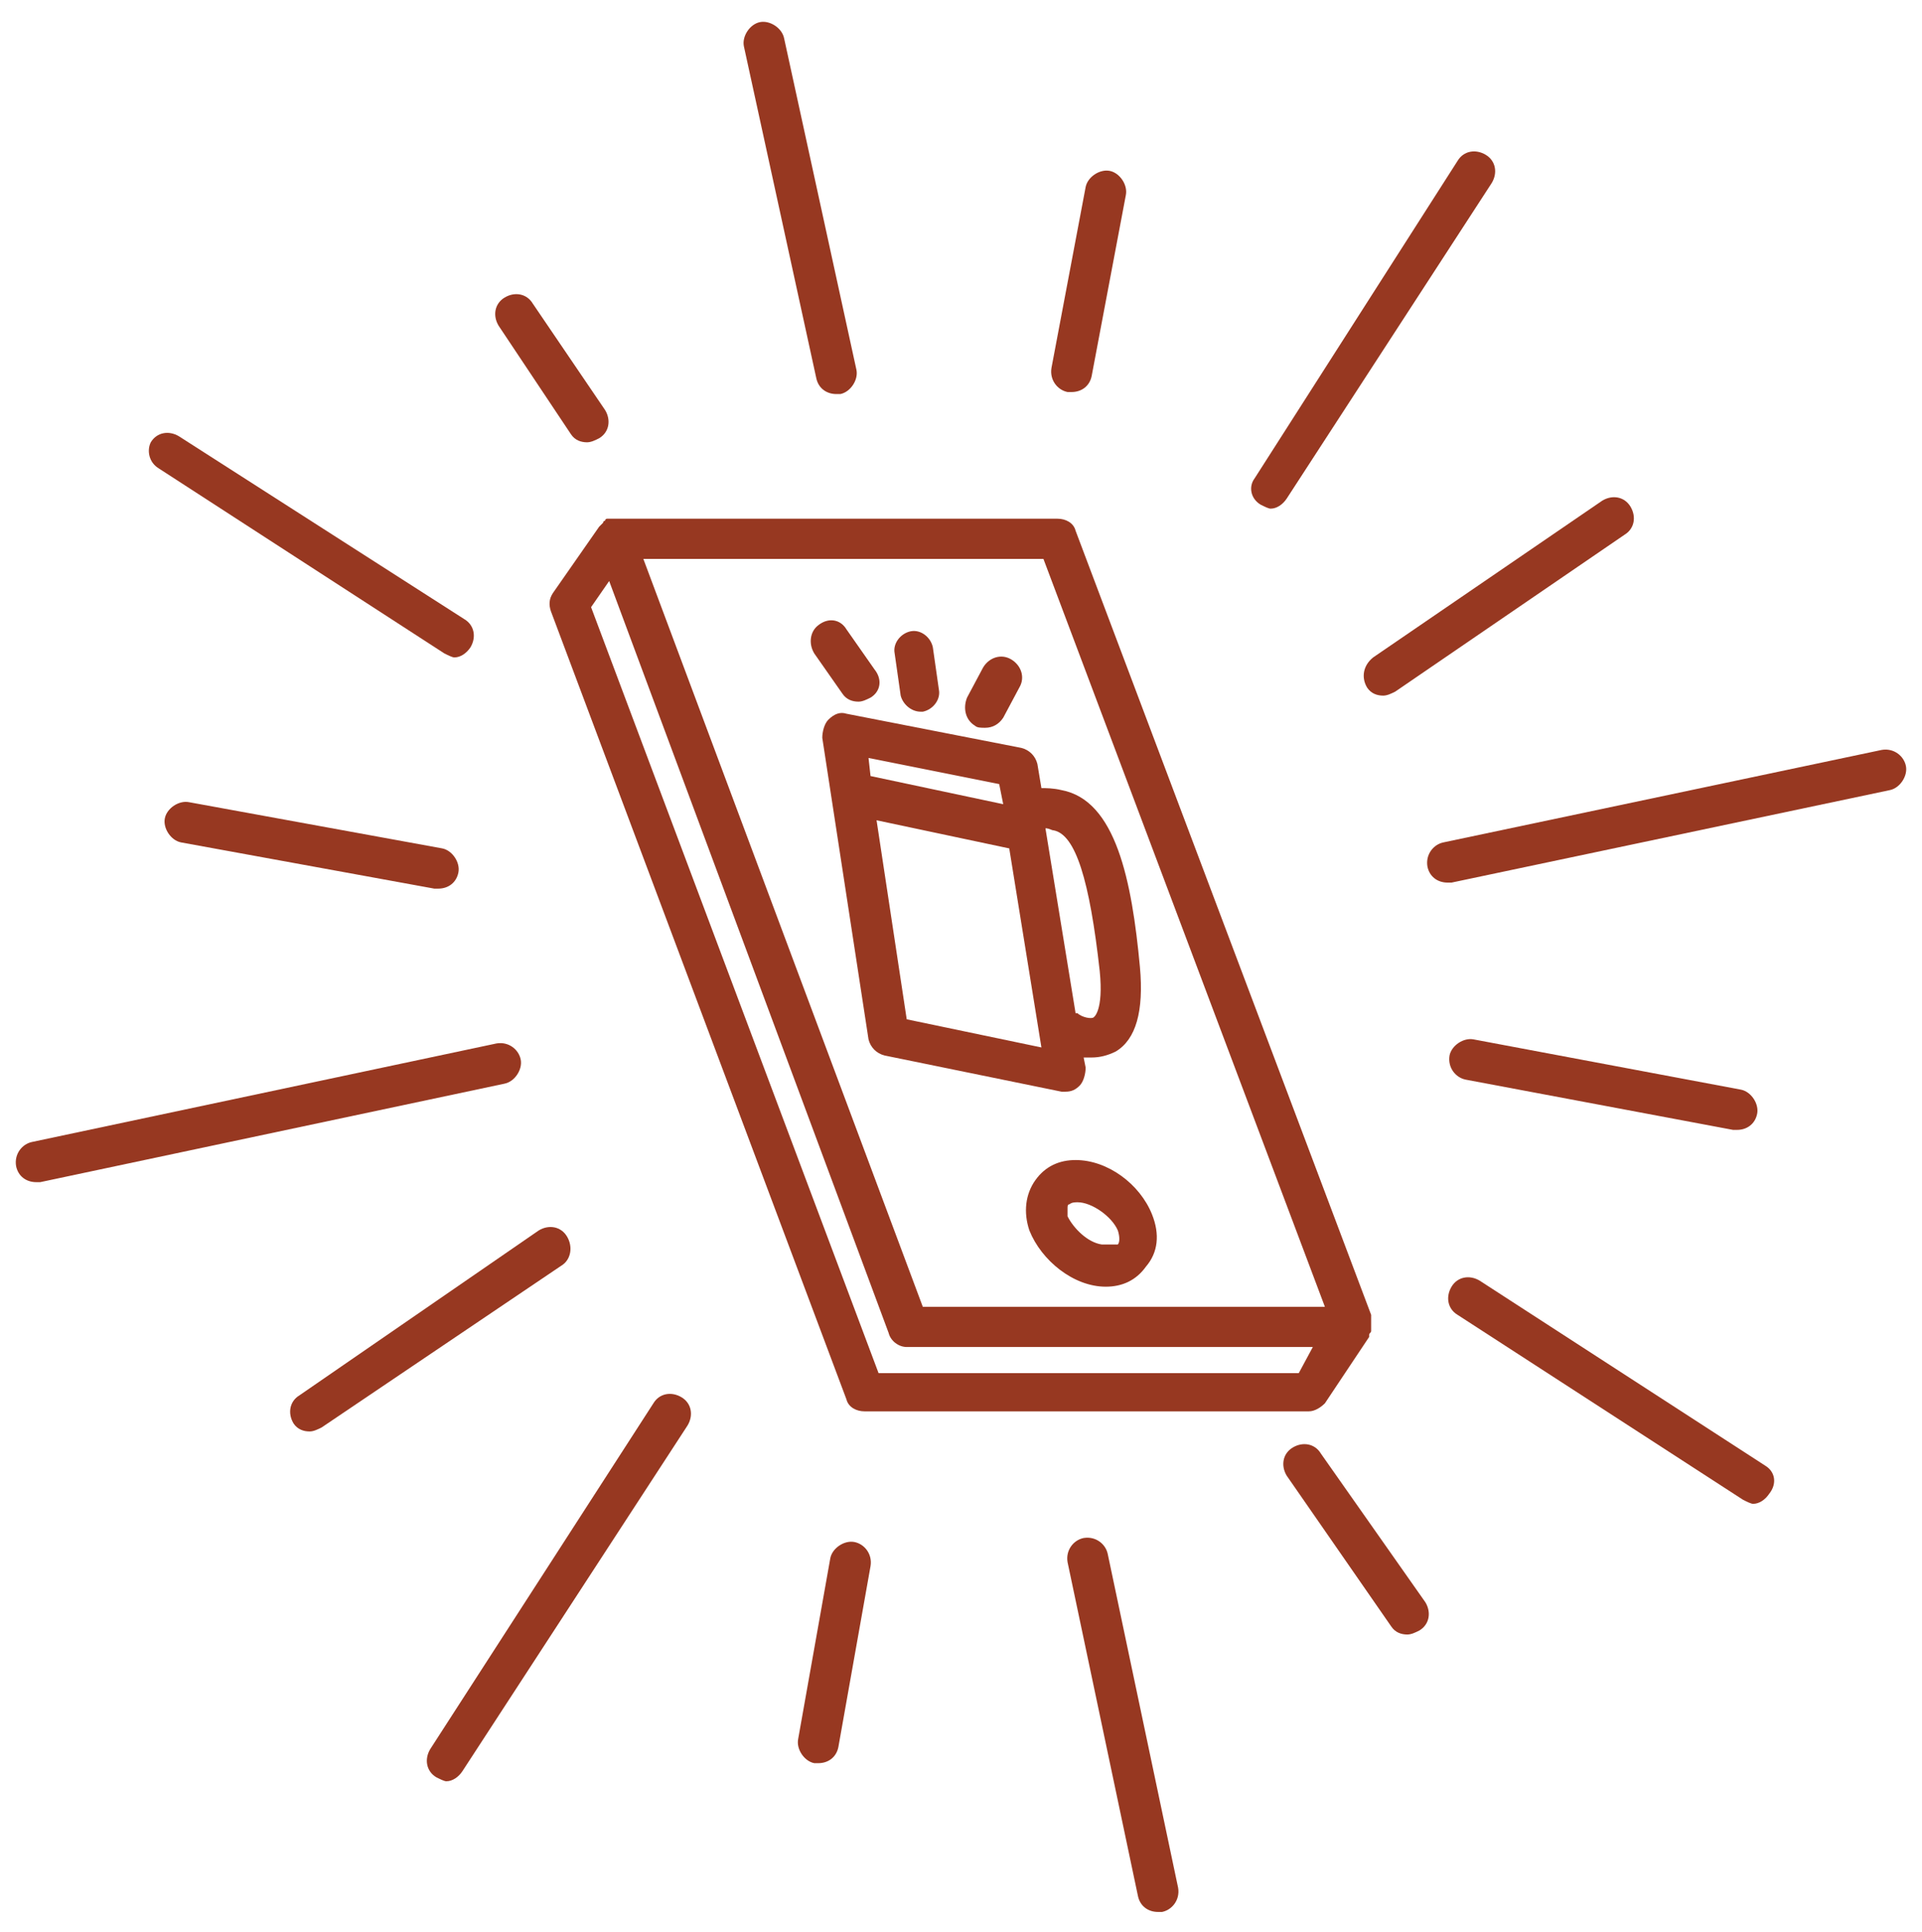 <svg enable-background="new 0 0 95.6 96.1" viewBox="0 0 95.6 96.1" xmlns="http://www.w3.org/2000/svg"><g fill="#973821"><path d="m57.3 60.4c-.6-1.5-2.2-2.7-3.8-2.7-.8 0-1.5.3-2 1s-.6 1.6-.3 2.5c.6 1.5 2.2 2.8 3.8 2.8.8 0 1.5-.3 2-1 .6-.7.7-1.6.3-2.6 0 .1 0 .1 0 0zm-2.2 1.5c-.1 0-.2 0-.3 0-.7-.1-1.4-.8-1.7-1.4 0-.1 0-.2 0-.3v-.1c0-.1 0-.2.1-.2.1-.1.3-.1.4-.1.7 0 1.7.7 2 1.4.1.3.1.6 0 .7-.2 0-.4 0-.5 0z"/><path d="m30.4 25.8h-.1-.1s-.1 0-.1.1c0 0-.1 0-.1.1-.1.1-.1.1-.2.2l-2.3 3.3c-.2.3-.2.6-.1.9l14.7 39.2c.1.4.5.6.9.6h22.1c.3 0 .6-.2.8-.4l2.2-3.3s0 0 0-.1.1-.1.1-.2v-.1c0-.1 0-.1 0-.2v-.1c0-.1 0-.1 0-.2v-.1-.1l-14.7-39c-.1-.4-.5-.6-.9-.6h-22-.1zm34.2 42.5h-20.9l-14.3-38.1.9-1.3 13.9 37.4c.1.4.5.7.9.7h20.2zm1.3-3.3h-20l-13.9-37.2h19.9z"/><path d="m42.1 35.5c-.3-.1-.6 0-.9.3-.2.2-.3.6-.3.9l2.3 15c.1.4.4.7.8.8l8.8 1.8h.2c.3 0 .5-.1.7-.3s.3-.6.3-.9l-.1-.5h.4c.4 0 .8-.1 1.2-.3 1-.6 1.4-2 1.2-4.2-.4-4.3-1.2-8.3-3.9-8.8-.4-.1-.8-.1-1-.1l-.2-1.2c-.1-.4-.4-.7-.8-.8zm7.6 3.5.2 1-6.6-1.4-.1-.9zm-4.6 11.7-1.5-9.9 6.6 1.4 1.6 9.9zm7.3-9.4c1.1.2 1.8 2.5 2.3 7 .2 2-.3 2.3-.3 2.3-.1.1-.6 0-.8-.2h-.1l-1.5-9.2c.2 0 .3.1.4.1z"/><path d="m45.8 35.4h.1c.5-.1.9-.6.8-1.1l-.3-2.1c-.1-.5-.6-.9-1.1-.8s-.9.6-.8 1.1l.3 2.1c.1.4.5.8 1 .8z"/><path d="m40.5 32.5 1.4 2c.2.3.5.4.8.4.2 0 .4-.1.6-.2.5-.3.6-.9.2-1.4l-1.4-2c-.3-.5-.9-.6-1.4-.2-.4.3-.5.9-.2 1.4z"/><path d="m48.5 36.1c.1.1.3.1.5.1.4 0 .7-.2.9-.5l.8-1.5c.3-.5.1-1.1-.4-1.4s-1.1-.1-1.4.4l-.8 1.5c-.2.5-.1 1.1.4 1.4z"/><path d="m7.9 23.3 14.2 9.2c.2.1.4.2.5.2.3 0 .6-.2.8-.5.3-.5.2-1.1-.3-1.4l-14.2-9.1c-.5-.3-1.1-.2-1.4.3-.2.4-.1 1 .4 1.3z"/><path d="m9.4 39.9c-.5-.1-1.1.3-1.2.8s.3 1.1.8 1.2l12.6 2.3h.2c.5 0 .9-.3 1-.8s-.3-1.1-.8-1.2z"/><path d="m25.9 52.7c-.1-.5-.6-.9-1.2-.8l-23.1 4.9c-.5.1-.9.6-.8 1.2.1.5.5.8 1 .8h.2l23.1-4.9c.5-.1.9-.7.8-1.2z"/><path d="m28.2 61.5c-.3-.5-.9-.6-1.4-.3l-11.9 8.2c-.5.3-.6.9-.3 1.4.2.3.5.4.8.4.2 0 .4-.1.6-.2l12-8.1c.4-.3.5-.9.2-1.4z"/><path d="m33.9 69.5c-.5-.3-1.1-.2-1.4.3l-11.1 17.2c-.3.5-.2 1.1.3 1.4.2.1.4.2.5.2.3 0 .6-.2.8-.5l11.2-17.2c.3-.5.2-1.1-.3-1.4z"/><path d="m42.5 76.7c-.5-.1-1.1.3-1.2.8l-1.6 9c-.1.5.3 1.1.8 1.2h.2c.5 0 .9-.3 1-.8l1.6-9c.1-.6-.3-1.1-.8-1.2z"/><path d="m55.1 77.3c-.1-.5-.6-.9-1.2-.8-.5.1-.9.6-.8 1.2l3.5 16.6c.1.5.5.8 1 .8h.2c.5-.1.9-.6.8-1.2z"/><path d="m65.7 72.3c-.3-.5-.9-.6-1.4-.3s-.6.9-.3 1.4l5.2 7.5c.2.3.5.4.8.4.2 0 .4-.1.6-.2.5-.3.6-.9.3-1.4z"/><path d="m87.8 72.9-14.2-9.2c-.5-.3-1.1-.2-1.4.3s-.2 1.1.3 1.4l14.2 9.2c.2.1.4.2.5.2.3 0 .6-.2.8-.5.4-.5.3-1.1-.2-1.4z"/><path d="m72.9 53.7 13.3 2.5h.2c.5 0 .9-.3 1-.8s-.3-1.1-.8-1.2l-13.3-2.5c-.5-.1-1.1.3-1.2.8-.1.6.3 1.1.8 1.2z"/><path d="m94.8 38.1c-.1-.5-.6-.9-1.2-.8l-21.8 4.6c-.5.1-.9.6-.8 1.2.1.5.5.8 1 .8h.2l21.8-4.6c.5-.1.9-.7.8-1.2z"/><path d="m68 34.2c.2.3.5.4.8.4.2 0 .4-.1.6-.2l11.4-7.8c.5-.3.6-.9.3-1.4s-.9-.6-1.4-.3l-11.4 7.8c-.5.4-.6 1-.3 1.5z"/><path d="m62.7 25.1c.2.1.4.2.5.2.3 0 .6-.2.8-.5l10.2-15.7c.3-.5.2-1.1-.3-1.4s-1.1-.2-1.4.3l-10.1 15.8c-.3.4-.2 1 .3 1.3z"/><path d="m53.1 19.5h.2c.5 0 .9-.3 1-.8l1.7-9c.1-.5-.3-1.1-.8-1.2s-1.1.3-1.2.8l-1.7 9c-.1.6.3 1.1.8 1.2z"/><path d="m40.6 18.8c.1.5.5.8 1 .8h.2c.5-.1.9-.7.8-1.2l-3.6-16.5c-.1-.5-.7-.9-1.2-.8s-.9.7-.8 1.2z"/><path d="m28.4 21.6c.2.3.5.4.8.4.2 0 .4-.1.6-.2.5-.3.6-.9.3-1.4l-3.6-5.3c-.3-.5-.9-.6-1.4-.3s-.6.9-.3 1.4z"/></g></svg>